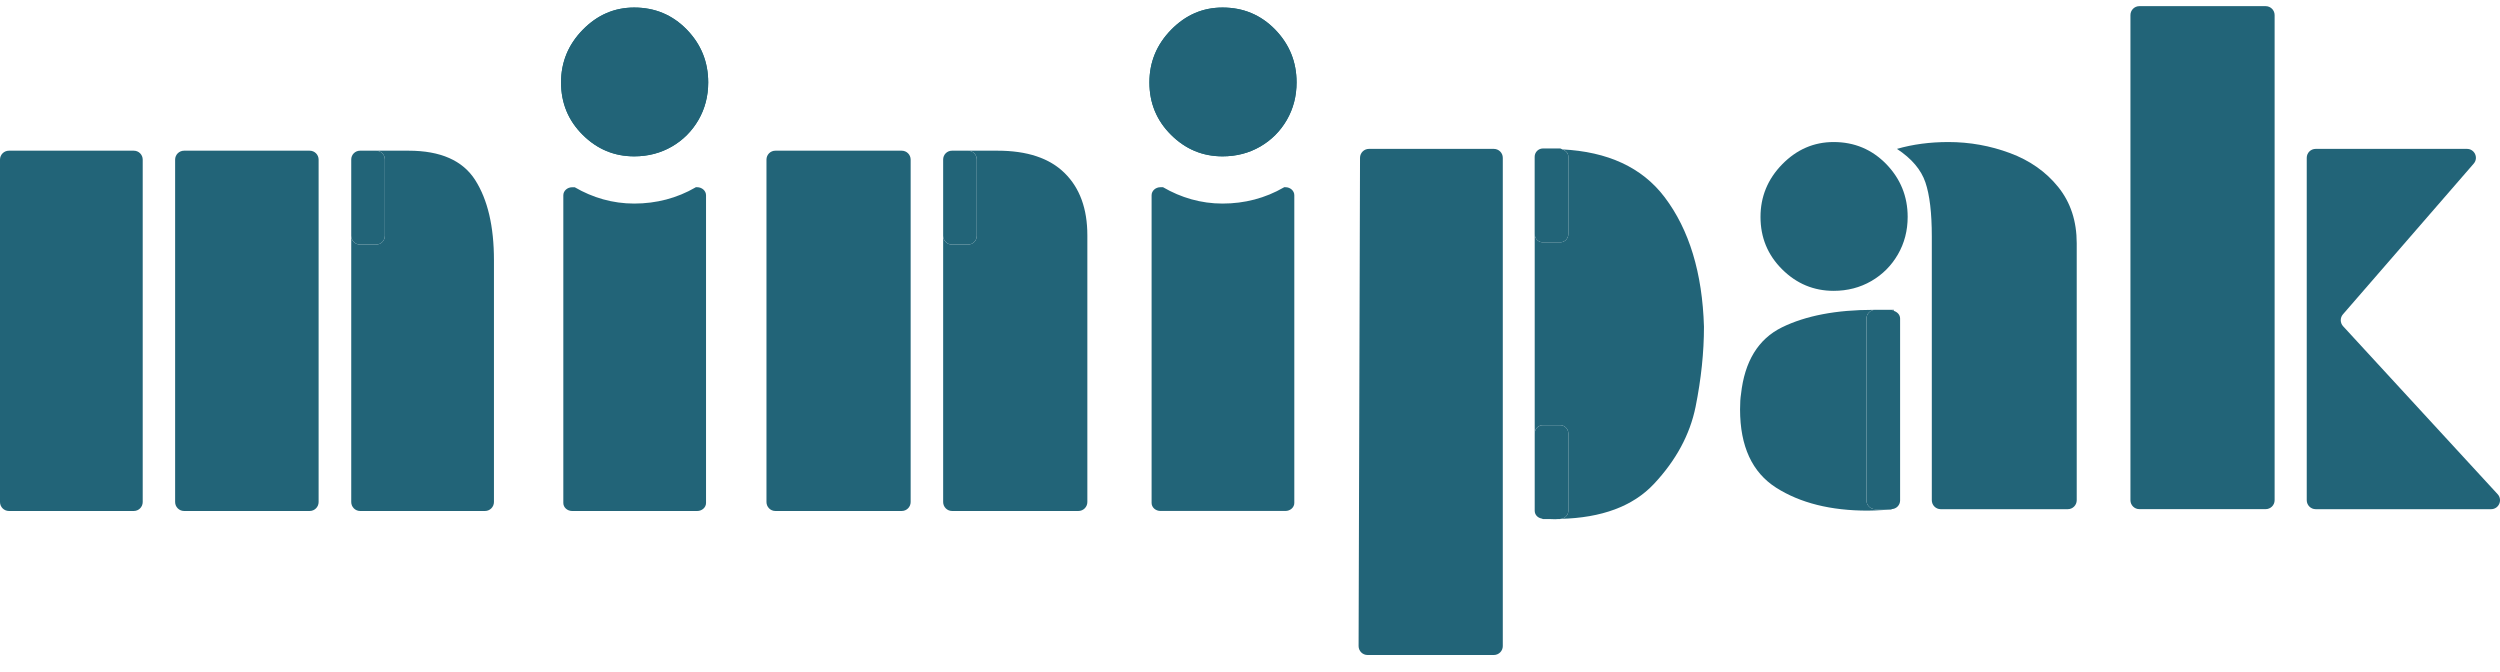<?xml version="1.0" encoding="UTF-8"?>
<svg xmlns="http://www.w3.org/2000/svg" width="119" height="32" viewBox="0 0 119 32" fill="none">
  <g clip-path="url(#clip0_1016_5423)">
    <path d="M6.368 7.173H0.425C0.19 7.173 0 7.362 0 7.598V23.897C0 24.131 0.19 24.323 0.425 24.323H6.368C6.604 24.323 6.793 24.131 6.793 23.897V7.598C6.793 7.362 6.604 7.173 6.368 7.173Z" fill="#226478"></path>
    <path d="M14.741 7.173H8.762C8.528 7.173 8.336 7.362 8.336 7.598V23.897C8.336 24.131 8.528 24.323 8.762 24.323H14.741C14.976 24.323 15.166 24.131 15.166 23.897V7.598C15.166 7.362 14.976 7.173 14.741 7.173Z" fill="#226478"></path>
    <path d="M19.448 7.173H17.901C18.132 7.173 18.32 7.36 18.32 7.592V11.223C18.32 11.455 18.132 11.642 17.901 11.642H17.138C16.906 11.642 16.719 11.455 16.719 11.223V23.897C16.719 24.131 16.908 24.323 17.142 24.323H23.087C23.32 24.323 23.512 24.131 23.512 23.897V12.387C23.512 10.776 23.215 9.506 22.62 8.572C22.027 7.64 20.969 7.173 19.448 7.173Z" fill="#226478"></path>
    <path d="M42.922 7.173H36.907C36.673 7.173 36.484 7.362 36.484 7.598V23.897C36.484 24.131 36.673 24.323 36.907 24.323H42.922C43.157 24.323 43.347 24.131 43.347 23.897V7.598C43.347 7.362 43.157 7.173 42.922 7.173Z" fill="#226478"></path>
    <path d="M47.483 7.173H46.076C46.308 7.173 46.495 7.36 46.495 7.592V11.223C46.495 11.455 46.308 11.642 46.076 11.642H45.313C45.082 11.642 44.894 11.455 44.894 11.223V23.897C44.894 24.131 45.084 24.323 45.319 24.323H51.332C51.568 24.323 51.758 24.131 51.758 23.897V11.201C51.758 9.937 51.398 8.949 50.678 8.239C49.959 7.528 48.893 7.173 47.483 7.173Z" fill="#226478"></path>
    <path d="M17.138 11.642H17.902C18.132 11.642 18.32 11.455 18.32 11.223V7.592C18.32 7.36 18.132 7.173 17.902 7.173H17.138C16.906 7.173 16.719 7.36 16.719 7.592V11.223C16.719 11.455 16.906 11.642 17.138 11.642Z" fill="#226478"></path>
    <path d="M45.313 11.642H46.078C46.308 11.642 46.495 11.455 46.495 11.223V7.592C46.495 7.36 46.308 7.173 46.078 7.173H45.313C45.082 7.173 44.894 7.36 44.894 7.592V11.223C44.894 11.455 45.082 11.642 45.313 11.642Z" fill="#226478"></path>
    <path d="M73.389 24.692H73.413L73.389 24.682V24.692Z" fill="#226478"></path>
    <path d="M74.028 24.716C74.072 24.716 74.108 24.708 74.15 24.708H73.784C73.878 24.708 73.92 24.716 74.028 24.716Z" fill="#226478"></path>
    <path d="M95.679 7.288C94.735 6.937 93.755 6.761 92.743 6.761C91.867 6.761 91.05 6.869 90.295 7.087C90.996 7.548 91.445 8.079 91.649 8.68C91.853 9.279 91.954 10.137 91.954 11.255V23.811C91.954 24.045 92.144 24.237 92.377 24.237H98.428C98.662 24.237 98.852 24.045 98.852 23.811V11.58C98.852 10.526 98.56 9.636 97.975 8.907C97.39 8.179 96.624 7.64 95.679 7.288Z" fill="#226478"></path>
    <path d="M90.032 24.237H89.259C89.03 24.237 88.844 24.051 88.844 23.821V15.164C88.844 14.934 89.03 14.748 89.259 14.748H89.183C87.403 14.748 85.948 15.028 84.818 15.583C83.69 16.14 83.041 17.202 82.871 18.769C82.843 18.939 82.827 19.178 82.827 19.489C82.827 21.244 83.402 22.486 84.546 23.215C85.692 23.943 87.145 24.306 88.904 24.306C89.102 24.306 89.373 24.294 89.719 24.273C89.872 24.261 89.928 24.262 90.04 24.257V24.233L90.032 24.237Z" fill="#226478"></path>
    <path d="M90.15 14.748H90.03C90.078 14.748 90.108 14.784 90.15 14.798V14.748Z" fill="#226478"></path>
    <path d="M118.888 23.524L111.532 15.529C111.386 15.369 111.382 15.126 111.524 14.962L117.748 7.789C117.988 7.514 117.792 7.087 117.427 7.087H110.226C109.991 7.087 109.801 7.276 109.801 7.512V23.811C109.801 24.045 109.991 24.237 110.226 24.237H118.575C118.946 24.237 119.138 23.796 118.888 23.524Z" fill="#226478"></path>
    <path d="M107.847 0.293H101.832C101.599 0.293 101.409 0.483 101.409 0.718V23.811C101.409 24.045 101.599 24.235 101.832 24.235H107.847C108.08 24.235 108.272 24.045 108.272 23.811V0.718C108.272 0.483 108.08 0.293 107.847 0.293Z" fill="#226478"></path>
    <path d="M73.445 11.537H74.258C74.475 11.537 74.653 11.359 74.653 11.141V7.462C74.653 7.284 74.523 7.163 74.365 7.111C74.327 7.099 74.299 7.067 74.258 7.067H73.445C73.228 7.067 73.05 7.243 73.05 7.462V11.141C73.05 11.359 73.228 11.537 73.445 11.537Z" fill="#226478"></path>
    <path d="M90.15 14.798C90.108 14.784 90.078 14.748 90.03 14.748H89.257C89.03 14.748 88.844 14.934 88.844 15.164V23.821C88.844 24.051 89.03 24.237 89.257 24.237H90.03L90.038 24.233C90.263 24.229 90.445 24.047 90.445 23.821V15.164C90.445 14.982 90.313 14.854 90.15 14.798Z" fill="#226478"></path>
    <path d="M30.188 7.442C29.239 7.442 28.423 7.101 27.738 6.42C27.049 5.737 26.706 4.905 26.706 3.922C26.706 2.956 27.051 2.122 27.74 1.417C28.431 0.712 29.245 0.359 30.188 0.359C31.176 0.359 32.008 0.708 32.691 1.407C33.37 2.108 33.711 2.946 33.711 3.922C33.711 4.577 33.555 5.174 33.246 5.709C32.936 6.244 32.515 6.667 31.98 6.977C31.445 7.286 30.846 7.442 30.188 7.442Z" fill="#196E77"></path>
    <path d="M33.18 8.911H33.118L33.104 8.923C32.23 9.43 31.245 9.69 30.187 9.69C29.163 9.69 28.211 9.41 27.357 8.913H27.239C27.003 8.913 26.814 9.085 26.814 9.294V23.943C26.814 24.153 27.003 24.324 27.239 24.324H33.182C33.417 24.324 33.607 24.153 33.607 23.943V9.292C33.607 9.083 33.415 8.911 33.18 8.911Z" fill="#226478"></path>
    <path d="M58.193 7.442C57.245 7.442 56.429 7.101 55.744 6.42C55.055 5.737 54.712 4.905 54.712 3.922C54.712 2.956 55.057 2.122 55.746 1.417C56.437 0.712 57.251 0.359 58.193 0.359C59.182 0.359 60.014 0.708 60.697 1.407C61.376 2.108 61.717 2.946 61.717 3.922C61.717 4.577 61.561 5.174 61.252 5.709C60.942 6.244 60.521 6.667 59.986 6.977C59.451 7.286 58.852 7.442 58.193 7.442Z" fill="#196E77"></path>
    <path d="M61.186 8.911H61.124L61.108 8.923C60.228 9.432 59.245 9.69 58.191 9.69C57.167 9.69 56.213 9.408 55.359 8.911H55.241C55.005 8.911 54.816 9.083 54.816 9.292V23.941C54.816 24.151 55.005 24.322 55.241 24.322H61.184C61.419 24.322 61.609 24.151 61.609 23.941V9.292C61.609 9.083 61.421 8.911 61.186 8.911Z" fill="#226478"></path>
    <path d="M87.281 13.844C87.94 13.844 88.539 13.688 89.074 13.379C89.609 13.069 90.03 12.646 90.34 12.111C90.649 11.576 90.805 10.979 90.805 10.325C90.805 9.348 90.463 8.51 89.785 7.809C89.102 7.111 88.269 6.761 87.281 6.761C86.339 6.761 85.525 7.115 84.834 7.819C84.145 8.524 83.8 9.358 83.8 10.325C83.8 11.307 84.143 12.139 84.832 12.822C85.517 13.503 86.333 13.844 87.281 13.844Z" fill="#226478"></path>
    <path d="M30.188 0.359C29.245 0.359 28.431 0.712 27.74 1.417C27.051 2.122 26.706 2.956 26.706 3.922C26.706 4.905 27.049 5.737 27.738 6.42C28.423 7.101 29.239 7.442 30.188 7.442C30.846 7.442 31.445 7.286 31.98 6.977C32.515 6.667 32.936 6.244 33.246 5.709C33.555 5.172 33.711 4.577 33.711 3.922C33.711 2.944 33.37 2.108 32.691 1.407C32.008 0.708 31.176 0.359 30.188 0.359Z" fill="#226478"></path>
    <path d="M58.193 0.359C57.251 0.359 56.437 0.712 55.746 1.417C55.057 2.122 54.712 2.956 54.712 3.922C54.712 4.905 55.055 5.737 55.744 6.42C56.429 7.101 57.245 7.442 58.193 7.442C58.852 7.442 59.451 7.286 59.986 6.977C60.521 6.667 60.942 6.244 61.252 5.709C61.561 5.172 61.717 4.577 61.717 3.922C61.717 2.944 61.376 2.108 60.697 1.407C60.014 0.708 59.182 0.359 58.193 0.359Z" fill="#226478"></path>
    <path d="M71.107 7.087H65.162C64.929 7.087 64.739 7.276 64.737 7.51L64.669 30.753C64.669 30.988 64.859 31.178 65.095 31.178H71.107C71.341 31.178 71.533 30.988 71.533 30.755V7.512C71.533 7.276 71.341 7.087 71.107 7.087Z" fill="#226478"></path>
    <path d="M74.365 7.111C74.525 7.16 74.653 7.284 74.653 7.46V11.141C74.653 11.359 74.477 11.536 74.26 11.536H73.445C73.227 11.536 73.052 11.359 73.052 11.141V20.631C73.052 20.414 73.227 20.238 73.445 20.238H74.26C74.477 20.238 74.653 20.414 74.653 20.631V24.312C74.653 24.52 74.487 24.684 74.281 24.698C76.232 24.65 77.725 24.105 78.731 23.031C79.783 21.907 80.442 20.683 80.71 19.362C80.975 18.04 81.109 16.771 81.109 15.553C81.033 12.99 80.408 10.935 79.238 9.388C78.156 7.959 76.515 7.22 74.365 7.111Z" fill="#226478"></path>
    <path d="M74.653 24.312V20.631C74.653 20.414 74.477 20.238 74.257 20.238H73.445C73.227 20.238 73.052 20.414 73.052 20.631V24.312C73.052 24.508 73.201 24.654 73.389 24.684L73.413 24.694C73.425 24.694 73.433 24.708 73.445 24.708H74.257C74.267 24.708 74.272 24.698 74.281 24.698C74.487 24.684 74.653 24.522 74.653 24.312Z" fill="#226478"></path>
  </g>
  <defs>
    <clipPath id="clip0_1016_5423">
      <rect width="119" height="30.884" fill="white" transform="translate(0 0.293)"></rect>
    </clipPath>
  </defs>
</svg>
